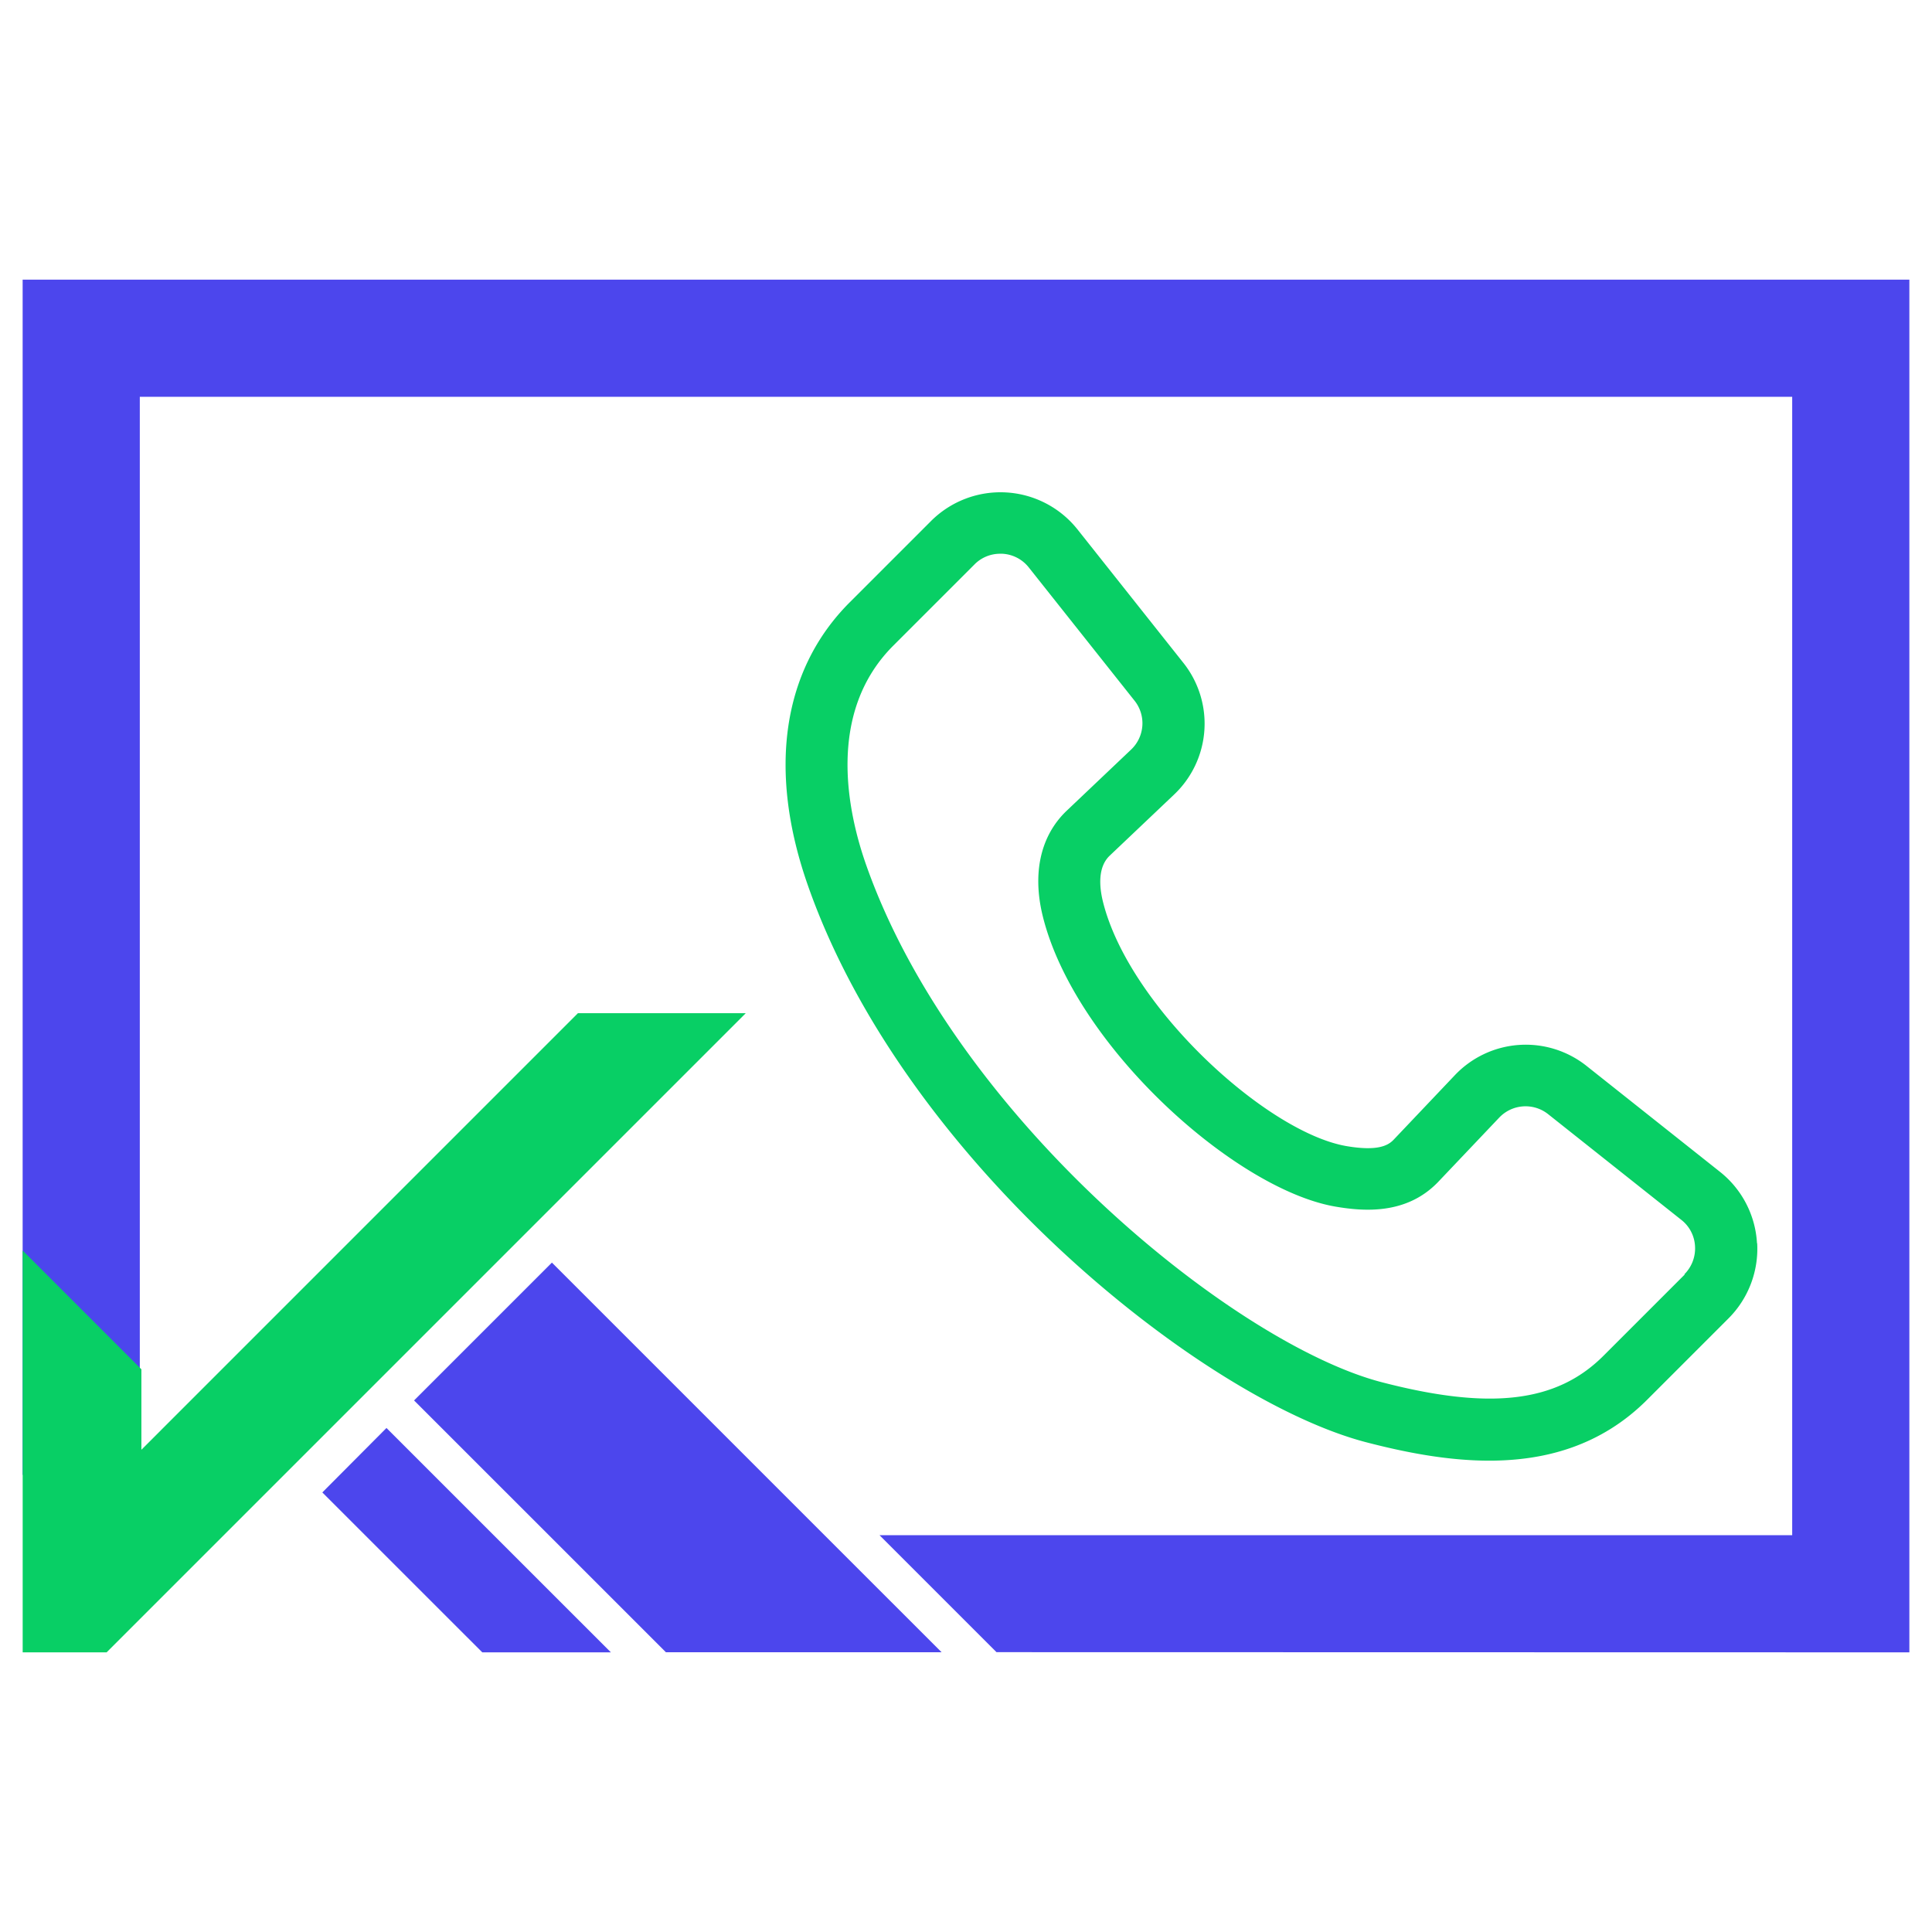 <svg id="Layer_1" data-name="Layer 1" xmlns="http://www.w3.org/2000/svg" viewBox="0 0 512 512"><defs><style>.cls-1{fill:#4c46ed;}.cls-2{fill:#08cf65;}</style></defs><polygon class="cls-1" points="506 74.11 6 74.11 6 390.85 37.05 390.85 37.05 105.16 474.95 105.16 474.95 406.84 233.08 406.84 264.08 437.84 506 437.89 506 74.11"/><polygon class="cls-1" points="102.42 378.43 85.42 395.51 96.75 406.84 127.81 437.89 161.89 437.89 130.83 406.84 102.42 378.43"/><polygon class="cls-1" points="249.53 437.86 218.5 406.84 146.26 334.6 109.73 371.13 145.45 406.84 176.47 437.86 249.53 437.86"/><polygon class="cls-2" points="197.64 268.5 28.25 437.89 6.01 437.89 6.01 331.42 37.47 362.88 37.47 384.2 153.16 268.5 197.64 268.5"/><path class="cls-2" d="M465.62,329.44a26,26,0,0,0-9.79-18.88l-35.28-28A25.89,25.89,0,0,0,385.49,285l-16.13,17c-1.48,1.58-4.26,3.15-12.64,1.71-21.21-3.74-57.63-37.08-64.45-64.84-.94-3.86-1.38-9.07,1.81-12.11l17-16.13a25.88,25.88,0,0,0,2.45-35.06l-28-35.29a26.06,26.06,0,0,0-38.82-2.18l-21.53,21.53c-17.87,17.87-21.8,44.52-11.06,75.08C239.83,308,318.94,371,362.08,382.22c10.08,2.62,21.34,4.87,32.6,4.87,14.8,0,29.63-3.92,41.86-16.17l21.53-21.53a26.09,26.09,0,0,0,7.6-19.9Zm-19.16,8.33L424.93,359.3c-12.4,12.4-30,14.47-58.75,7-38.79-10.07-113-69.9-136.65-137.11-4.94-14.07-10.57-40.32,7.2-58.09l21.53-21.53a9.51,9.51,0,0,1,6.81-2.82h.58a9.56,9.56,0,0,1,7,3.64l28,35.28a9.6,9.6,0,0,1-.92,13l-17,16.14c-6.94,6.58-9.19,16.46-6.42,27.85,8.35,34.18,50.73,72.41,77.51,77.09,7.76,1.34,19,2.16,27.33-6.55l16.14-17a9.62,9.62,0,0,1,13-.92l35.28,28a9.48,9.48,0,0,1,3.63,7,9.65,9.65,0,0,1-2.81,7.4Z"/></svg>